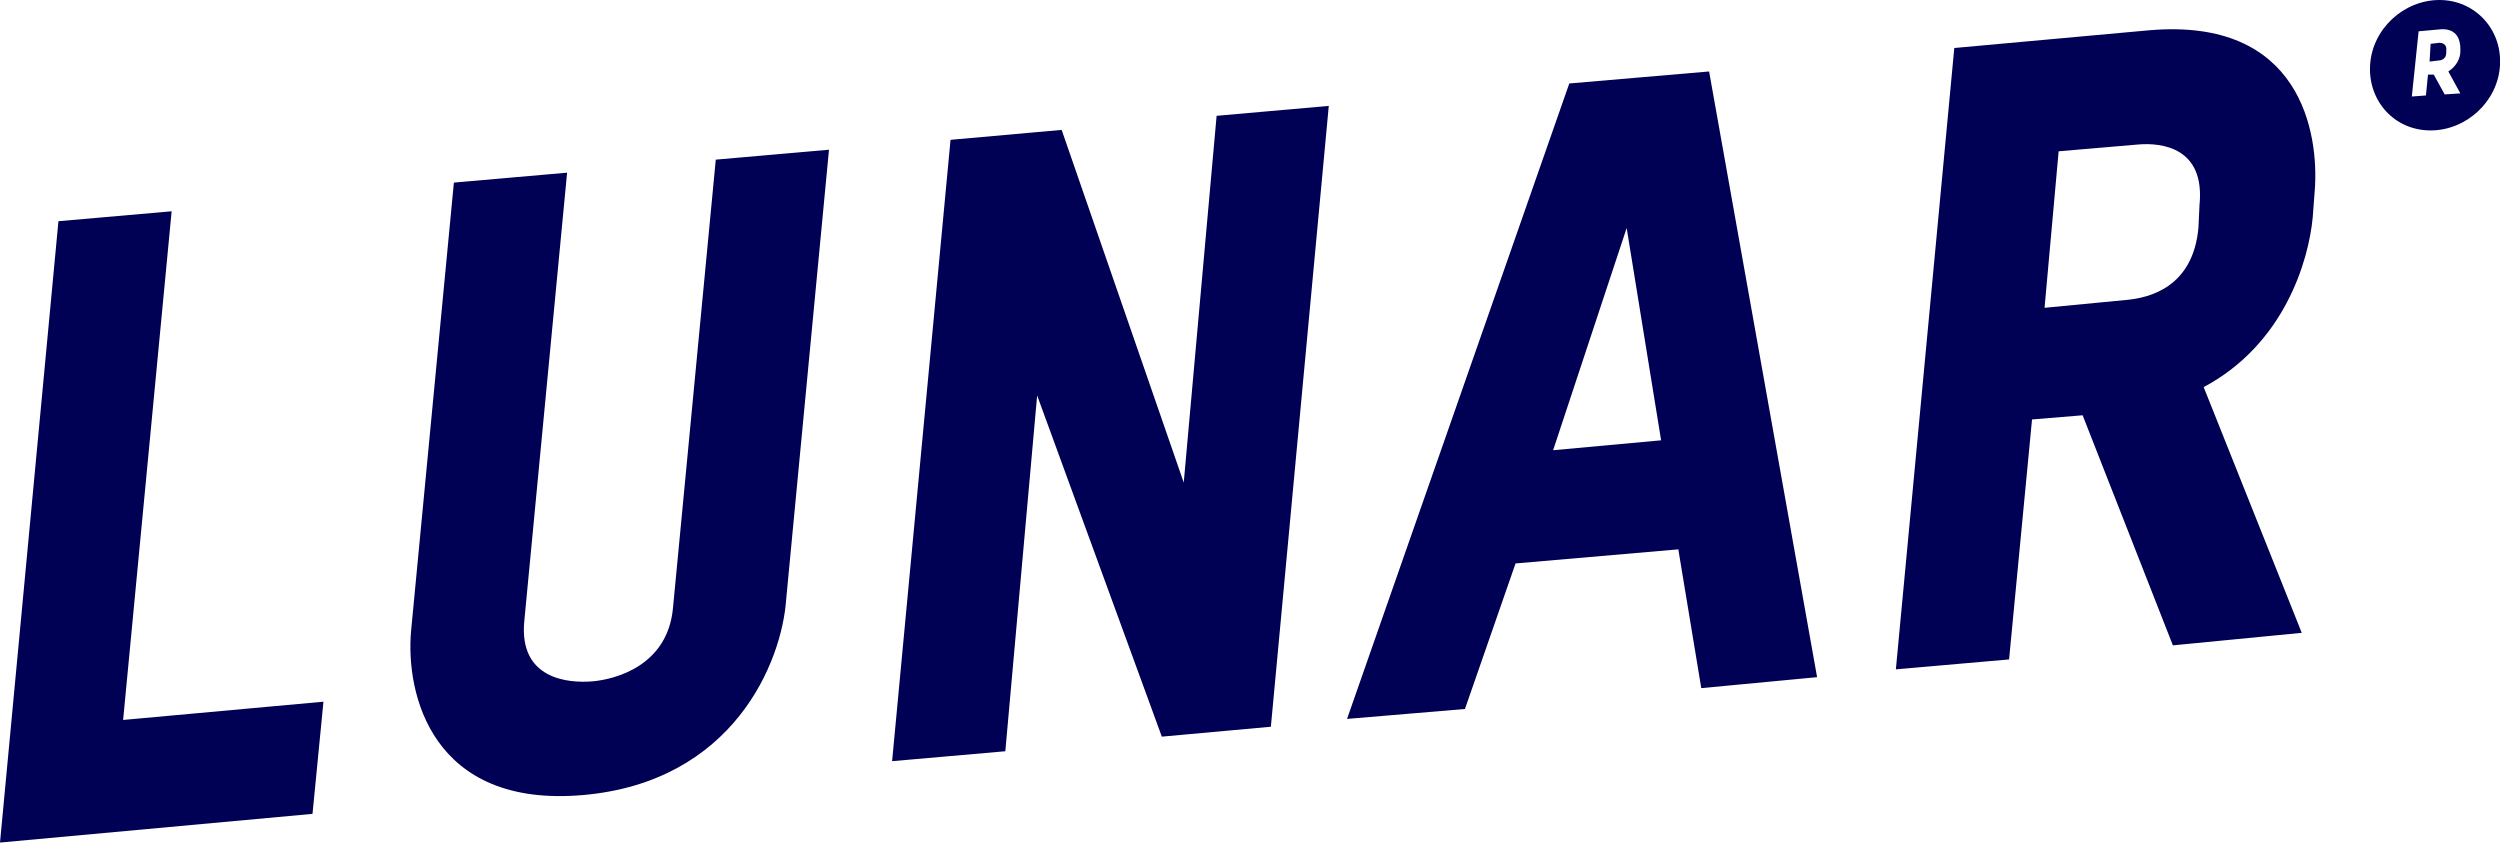 <svg version="1.1" id="icon-logo" xmlns="http://www.w3.org/2000/svg" xmlns:xlink="http://www.w3.org/1999/xlink" x="0px" y="0px" viewBox="-67.1 -67.5 479.2 161.5" style="enable-background:new -67.1 -67.5 479.2 161.5;" xml:space="preserve">
 <style type="text/css">
  .st0{fill:#000054;}
 </style>
 <g>
  <path class="st0" d="M-67.1,94l11.2-119.1l21.7-1.9l-9.3,97.5L-5.1,67l-2.1,21.5L-67.1,94z M44.6,84.9c-28.9,2.5-34-19.4-32.9-31.5
		l8.2-85.9l21.7-1.9l-8.2,85.9c-1.1,11.2,8.4,12,13.1,11.6c4.4-0.4,14.4-3,15.4-14.1l8.2-85.9l21.7-1.9l-8.2,86.1
		C82.8,59.4,73.5,82.4,44.6,84.9z M155.6,73.7L131.7,8.3l-6.1,68.2l-21.7,1.9l11.2-119.1l21.3-1.9L159.8,25l6.3-70.3l21.5-1.9
		L176.5,71.8L155.6,73.7z M259,64.4l-4.4-26.6l-31.2,2.7l-9.7,27.9l-22.6,1.9l42.6-121.8l26.8-2.3l20.7,116.1L259,64.4z M244.7-23.8
		l-14.1,42.6l20.7-1.9L244.7-23.8z M349.4,56.2l-17.3-44.1l-9.7,0.8l-4.4,46l-21.7,1.9l11.2-119.1l37.4-3.4
		c29.1-2.5,32.5,19.8,31.7,30.6l-0.4,5.3c-0.8,8.4-5.5,24.3-20.9,32.5l18.8,47.1L349.4,56.2z M354.5-28.2c1.1-11-7.2-12-11.8-11.6
		l-15.2,1.3l-2.7,30l15.6-1.5c4.6-0.4,12.9-2.5,13.9-13.9L354.5-28.2z">
  </path>
  <g>
   <path class="st0" d="M400.5-59.3l-1.7,0.2l-0.2,3.4l1.7-0.2c0.4,0,1.5-0.2,1.5-1.5v-0.4C402-59.1,400.9-59.3,400.5-59.3z">
   </path>
   <path class="st0" d="M400.5-67.5c-6.8,0-12.9,5.5-13.3,12.5c-0.4,6.8,4.6,12.5,11.6,12.5c6.8,0,12.9-5.5,13.3-12.5
			S407.2-67.5,400.5-67.5z M404.5-58.2v0.6c0,1.1-0.6,2.7-2.3,3.8l2.3,4.2l-3,0.2l-2.1-3.8h-1.1l-0.4,4l-2.7,0.2l1.3-12.5l4.4-0.4
			C404.1-62,404.5-59.5,404.5-58.2z">
   </path>
  </g>
 </g>
</svg>